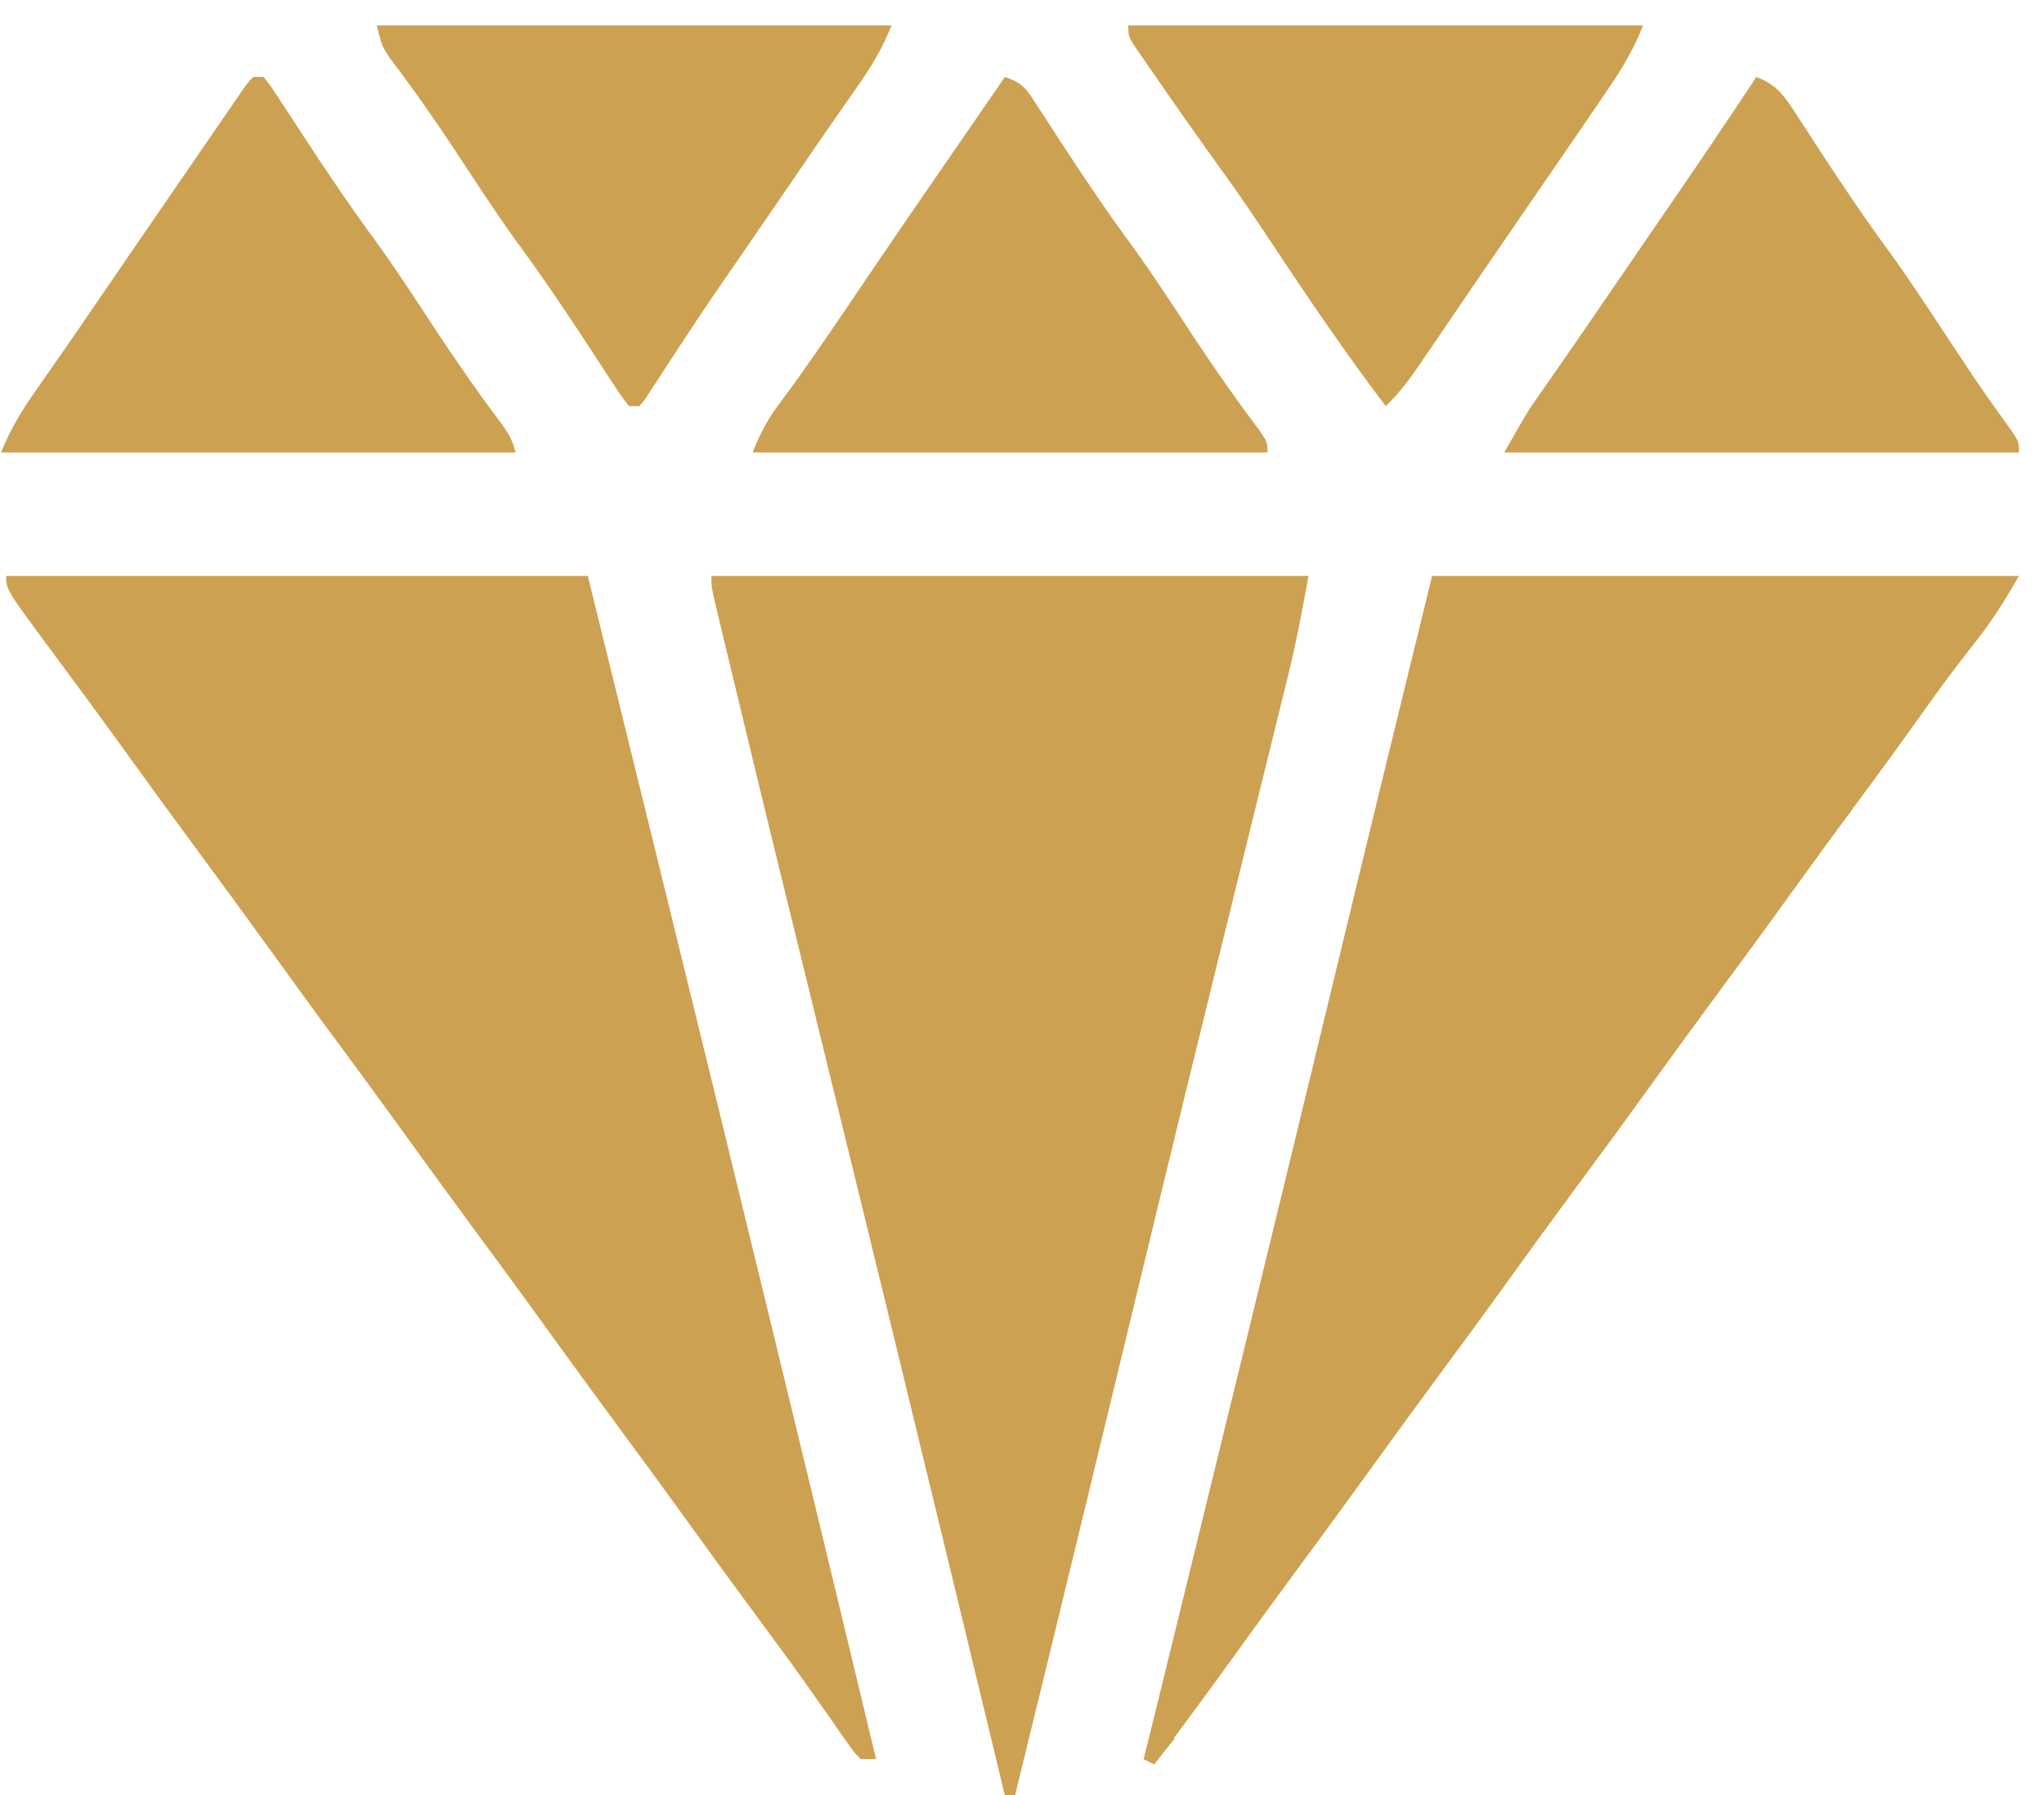 <svg width="41" height="36" viewBox="0 0 41 36" fill="none" xmlns="http://www.w3.org/2000/svg">
<path d="M14.27 11.55C18.222 11.55 22.175 11.55 26.247 11.55C26.124 12.227 26.001 12.889 25.835 13.555C25.806 13.675 25.806 13.675 25.776 13.797C25.711 14.06 25.646 14.323 25.581 14.587C25.534 14.777 25.487 14.967 25.441 15.157C25.341 15.564 25.24 15.972 25.14 16.379C24.898 17.358 24.658 18.338 24.417 19.318C24.361 19.544 24.306 19.77 24.251 19.996C23.573 22.754 22.906 25.513 22.24 28.273C22.129 28.73 22.019 29.187 21.908 29.645C21.887 29.732 21.866 29.819 21.845 29.909C21.354 31.941 20.858 33.97 20.362 36C20.294 36 20.225 36 20.155 36C20.12 35.856 20.12 35.856 20.085 35.709C19.779 34.443 19.474 33.178 19.168 31.912C19.143 31.808 19.117 31.704 19.092 31.597C18.302 28.333 17.508 25.07 16.707 21.808C15.363 16.328 15.363 16.328 14.741 13.742C14.715 13.636 14.689 13.53 14.663 13.42C14.594 13.135 14.525 12.849 14.457 12.564C14.438 12.483 14.418 12.402 14.398 12.319C14.27 11.78 14.27 11.78 14.27 11.55Z" fill="#CCA152"/>
<path d="M0.123 11.55C3.973 11.55 7.824 11.55 11.791 11.55C12.231 13.339 12.671 15.129 13.111 16.919C13.197 17.269 13.283 17.619 13.369 17.97C14.785 23.735 16.19 29.504 17.573 35.278C17.471 35.278 17.369 35.278 17.264 35.278C17.128 35.139 17.128 35.139 16.99 34.941C16.938 34.867 16.886 34.793 16.832 34.717C16.777 34.636 16.721 34.555 16.663 34.472C16.542 34.3 16.421 34.129 16.3 33.957C16.237 33.868 16.175 33.779 16.11 33.688C15.812 33.268 15.505 32.854 15.198 32.441C14.674 31.732 14.155 31.018 13.639 30.302C13.233 29.74 12.823 29.181 12.411 28.624C11.886 27.914 11.367 27.201 10.851 26.485C10.445 25.923 10.035 25.364 9.623 24.807C9.098 24.097 8.579 23.384 8.063 22.668C7.657 22.106 7.247 21.547 6.835 20.989C6.31 20.28 5.791 19.567 5.275 18.851C4.869 18.288 4.459 17.73 4.047 17.172C3.523 16.464 3.004 15.752 2.489 15.036C2.004 14.364 1.512 13.697 1.018 13.032C0.123 11.824 0.123 11.824 0.123 11.55Z" fill="#CCA152"/>
<path d="M28.726 11.55C32.61 11.55 36.495 11.55 40.497 11.55C40.21 12.051 39.958 12.454 39.606 12.897C39.246 13.356 38.898 13.82 38.561 14.297C38.152 14.873 37.736 15.444 37.315 16.012C36.84 16.654 36.369 17.298 35.902 17.946C35.382 18.669 34.855 19.386 34.325 20.102C33.918 20.653 33.515 21.207 33.114 21.763C32.594 22.486 32.067 23.203 31.537 23.919C31.13 24.47 30.727 25.024 30.326 25.58C29.806 26.303 29.279 27.02 28.75 27.736C28.342 28.287 27.939 28.841 27.538 29.398C27.018 30.119 26.492 30.836 25.963 31.552C25.544 32.118 25.13 32.688 24.718 33.26C24.204 33.974 23.682 34.681 23.15 35.381C23.082 35.347 23.014 35.313 22.943 35.278C22.968 35.177 22.993 35.077 23.018 34.973C24.307 29.721 25.591 24.468 26.86 19.211C27.476 16.656 28.101 14.103 28.726 11.55Z" fill="#CCA152"/>
<path d="M7.558 0.511C10.965 0.511 14.373 0.511 17.883 0.511C17.694 0.983 17.469 1.353 17.18 1.762C17.077 1.91 16.974 2.057 16.871 2.205C16.79 2.32 16.79 2.32 16.708 2.438C16.426 2.843 16.148 3.251 15.87 3.658C15.549 4.127 15.228 4.596 14.905 5.064C14.858 5.131 14.811 5.199 14.763 5.269C14.671 5.401 14.579 5.534 14.488 5.667C14.228 6.043 13.974 6.422 13.724 6.804C13.667 6.89 13.611 6.976 13.553 7.064C13.443 7.232 13.333 7.401 13.225 7.569C13.175 7.644 13.126 7.72 13.075 7.797C13.009 7.898 13.009 7.898 12.943 8.001C12.884 8.073 12.884 8.073 12.824 8.145C12.755 8.145 12.687 8.145 12.617 8.145C12.455 7.936 12.455 7.936 12.265 7.644C12.194 7.537 12.124 7.431 12.052 7.321C11.979 7.208 11.905 7.095 11.83 6.978C11.351 6.245 10.864 5.524 10.344 4.819C9.912 4.22 9.512 3.599 9.106 2.983C8.696 2.364 8.273 1.76 7.823 1.169C7.661 0.924 7.661 0.924 7.558 0.511Z" fill="#CCA152"/>
<path d="M22.633 0.511C26.04 0.511 29.448 0.511 32.958 0.511C32.777 0.965 32.566 1.331 32.294 1.73C32.225 1.831 32.225 1.831 32.156 1.934C32.011 2.148 31.865 2.361 31.719 2.575C31.651 2.674 31.651 2.674 31.581 2.776C31.35 3.114 31.118 3.451 30.885 3.788C30.559 4.26 30.236 4.732 29.912 5.205C29.8 5.37 29.687 5.534 29.574 5.699C29.354 6.021 29.134 6.343 28.915 6.666C28.813 6.815 28.711 6.964 28.609 7.114C28.562 7.182 28.516 7.251 28.468 7.322C28.262 7.622 28.058 7.894 27.796 8.145C27.028 7.131 26.313 6.087 25.611 5.027C25.24 4.467 24.866 3.911 24.472 3.368C24.054 2.79 23.645 2.207 23.239 1.62C23.179 1.534 23.119 1.448 23.058 1.359C23.002 1.279 22.947 1.198 22.89 1.116C22.84 1.044 22.791 0.972 22.74 0.898C22.633 0.718 22.633 0.718 22.633 0.511Z" fill="#CCA152"/>
<path d="M20.156 1.543C20.549 1.674 20.606 1.815 20.829 2.158C20.898 2.265 20.968 2.371 21.04 2.48C21.113 2.593 21.185 2.705 21.26 2.82C21.736 3.551 22.221 4.27 22.739 4.973C23.171 5.572 23.571 6.193 23.977 6.809C24.391 7.434 24.819 8.044 25.271 8.643C25.422 8.868 25.422 8.868 25.422 9.075C22.015 9.075 18.607 9.075 15.097 9.075C15.268 8.647 15.406 8.394 15.675 8.038C16.131 7.425 16.56 6.798 16.988 6.167C17.142 5.938 17.297 5.71 17.452 5.482C17.526 5.373 17.6 5.263 17.677 5.151C17.947 4.753 18.218 4.357 18.491 3.961C18.535 3.898 18.578 3.835 18.623 3.77C18.71 3.644 18.797 3.518 18.883 3.393C19.142 3.017 19.401 2.641 19.659 2.266C19.755 2.126 19.852 1.986 19.948 1.847C20.017 1.746 20.085 1.646 20.156 1.543Z" fill="#CCA152"/>
<path d="M35.231 1.543C35.632 1.698 35.787 1.916 36.017 2.272C36.121 2.431 36.121 2.431 36.228 2.593C36.299 2.704 36.371 2.815 36.445 2.93C36.919 3.659 37.401 4.375 37.916 5.076C38.278 5.575 38.615 6.091 38.955 6.605C39.094 6.815 39.233 7.024 39.372 7.234C39.438 7.335 39.505 7.435 39.573 7.538C39.831 7.92 40.098 8.293 40.368 8.666C40.497 8.868 40.497 8.868 40.497 9.075C37.09 9.075 33.683 9.075 30.172 9.075C30.636 8.262 30.636 8.262 30.826 7.99C30.891 7.897 30.891 7.897 30.957 7.802C31.002 7.737 31.048 7.672 31.095 7.604C31.196 7.459 31.297 7.313 31.398 7.168C31.45 7.092 31.503 7.016 31.557 6.938C31.837 6.534 32.114 6.128 32.392 5.722C32.715 5.249 33.039 4.776 33.364 4.305C33.996 3.39 34.617 2.47 35.231 1.543Z" fill="#CCA152"/>
<path d="M5.081 1.543C5.149 1.543 5.217 1.543 5.288 1.543C5.45 1.753 5.45 1.753 5.64 2.045C5.745 2.205 5.745 2.205 5.853 2.368C5.963 2.538 5.963 2.538 6.075 2.711C6.554 3.444 7.041 4.165 7.561 4.87C7.993 5.469 8.392 6.089 8.798 6.706C9.21 7.327 9.634 7.934 10.082 8.53C10.244 8.765 10.244 8.765 10.347 9.075C6.94 9.075 3.532 9.075 0.021 9.075C0.21 8.603 0.435 8.233 0.725 7.824C0.828 7.676 0.931 7.529 1.033 7.381C1.087 7.304 1.141 7.227 1.197 7.147C1.479 6.743 1.757 6.335 2.035 5.928C2.543 5.186 3.051 4.445 3.561 3.705C3.762 3.414 3.962 3.123 4.161 2.831C4.214 2.755 4.266 2.679 4.32 2.6C4.421 2.453 4.522 2.306 4.623 2.159C4.966 1.658 4.966 1.658 5.081 1.543Z" fill="#CCA152"/>
<path d="M23.15 34.453C23.184 34.555 23.218 34.657 23.253 34.763C23.355 34.797 23.458 34.831 23.563 34.866C23.427 35.036 23.29 35.206 23.15 35.382C23.082 35.348 23.014 35.313 22.943 35.278C23.012 35.006 23.08 34.734 23.15 34.453Z" fill="#CCA152"/>
</svg>
